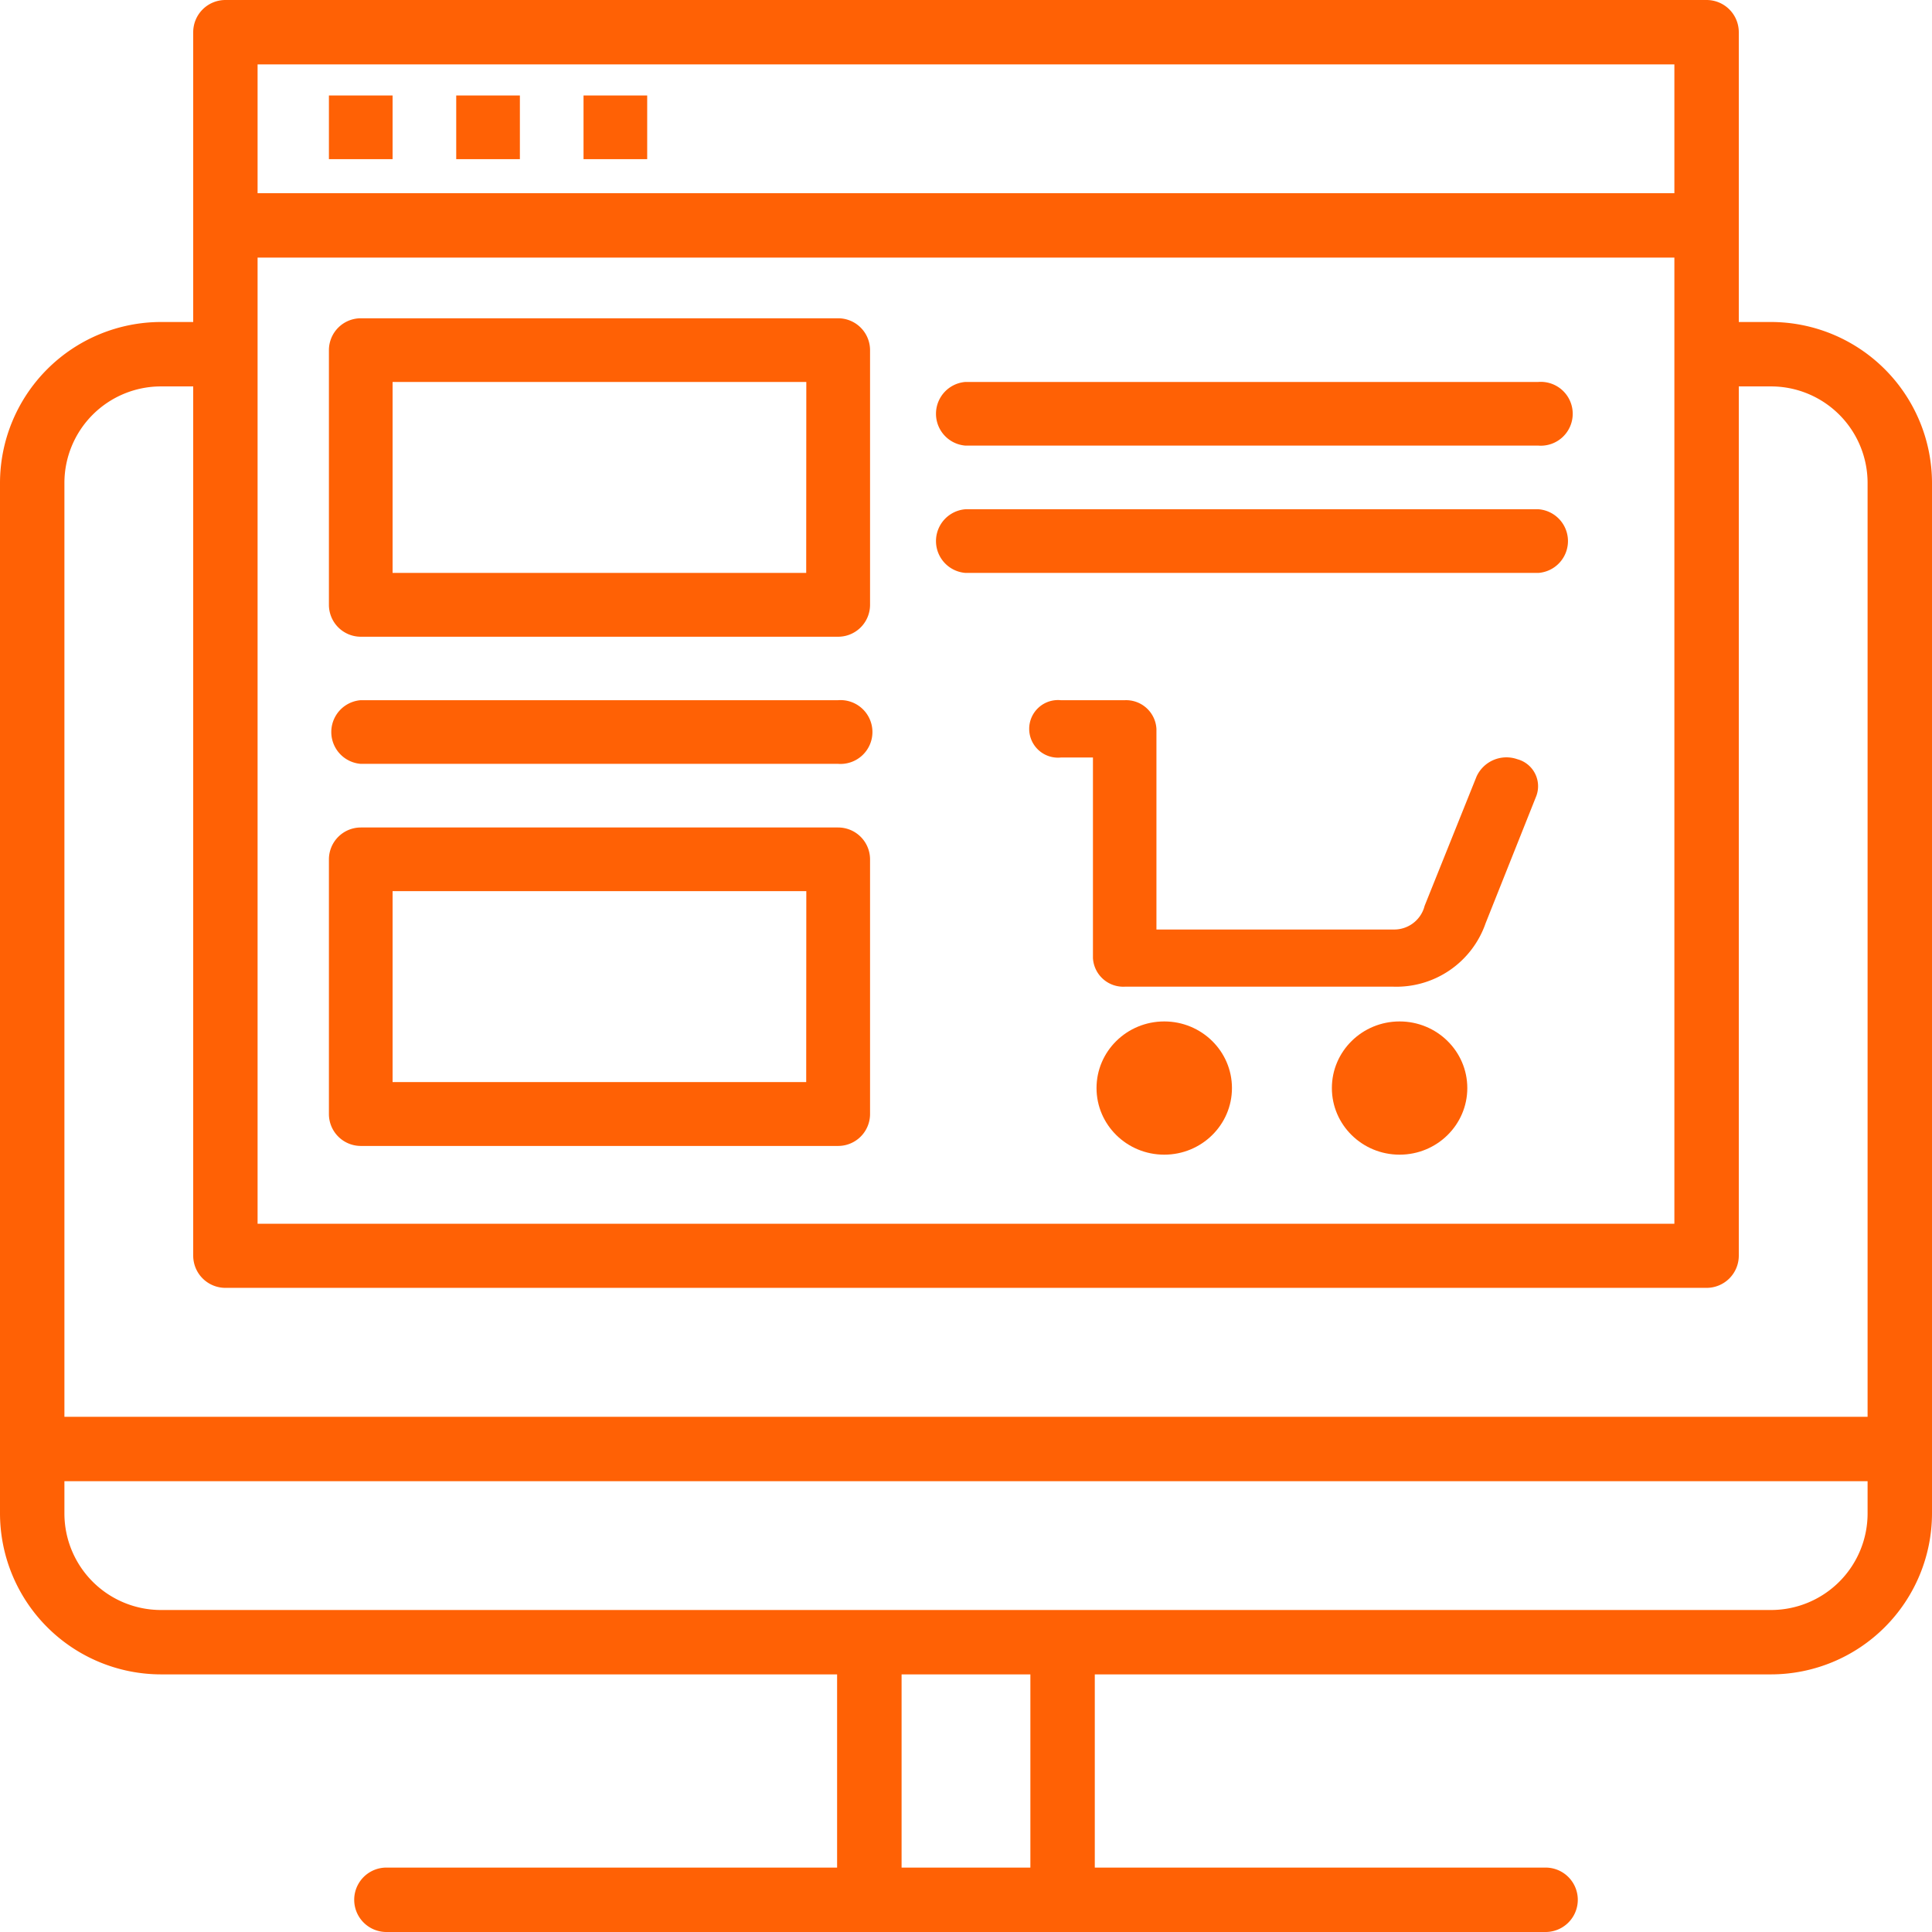 <svg id="monitor" xmlns="http://www.w3.org/2000/svg" width="54.468" height="54.468" viewBox="0 0 54.468 54.468">
  <path id="Caminho_309" data-name="Caminho 309" d="M49.929,9.078h-.908V.908A.908.908,0,0,0,48.113,0H6.355a.908.908,0,0,0-.908.908v8.17H4.539A4.544,4.544,0,0,0,0,13.617V42.666a4.544,4.544,0,0,0,4.539,4.539H23.6v5.447H10.894a.908.908,0,1,0,0,1.816H43.574a.908.908,0,0,0,0-1.816H30.865V47.205H49.929a4.544,4.544,0,0,0,4.539-4.539V13.617A4.544,4.544,0,0,0,49.929,9.078ZM7.262,7.262H47.205V34.5H7.262Zm0-5.447H47.205V5.447H7.262ZM4.539,10.894h.908V35.4a.908.908,0,0,0,.908.908H48.113a.908.908,0,0,0,.908-.908V10.894h.908a2.723,2.723,0,0,1,2.723,2.723V39.943H1.816V13.617A2.723,2.723,0,0,1,4.539,10.894Zm24.51,41.759H25.418V47.205h3.631ZM49.929,45.39H4.539a2.723,2.723,0,0,1-2.723-2.723v-.908H52.652v.908A2.723,2.723,0,0,1,49.929,45.39Z" fill="#ff6105"/>
  <g id="Grupo_119" data-name="Grupo 119" transform="translate(9.273 2.692)">
    <path id="Caminho_310" data-name="Caminho 310" d="M80,24h1.795v1.795H80Z" transform="translate(-80 -24)" fill="#ff6105"/>
    <path id="Caminho_311" data-name="Caminho 311" d="M112,24h1.795v1.795H112Z" transform="translate(-108.411 -24)" fill="#ff6105"/>
    <path id="Caminho_312" data-name="Caminho 312" d="M144,24h1.795v1.795H144Z" transform="translate(-136.822 -24)" fill="#ff6105"/>
    <path id="Caminho_313" data-name="Caminho 313" d="M269.764,169.664a.927.927,0,0,0-1.148.485l-1.455,3.623a.677.677,0,0,0-.026.081.885.885,0,0,1-.871.612h-6.674v-5.656a.856.856,0,0,0-.9-.808H256.9a.812.812,0,1,0,0,1.615h.9v5.653a.856.856,0,0,0,.9.808h7.571a2.662,2.662,0,0,0,2.6-1.791L270.3,170.7A.788.788,0,0,0,269.764,169.664Z" transform="translate(-236.26 -150.952)" fill="#ff6105"/>
    <ellipse id="Elipse_10" data-name="Elipse 10" cx="1.909" cy="1.878" rx="1.909" ry="1.878" transform="translate(21.641 26.105)" fill="#ff6105"/>
    <ellipse id="Elipse_11" data-name="Elipse 11" cx="1.909" cy="1.878" rx="1.909" ry="1.878" transform="translate(28.276 26.105)" fill="#ff6105"/>
    <path id="Caminho_314" data-name="Caminho 314" d="M249.048,96H232.9a.9.9,0,0,0,0,1.795h16.151a.9.9,0,1,0,0-1.795Z" transform="translate(-214.952 -87.924)" fill="#ff6105"/>
    <path id="Caminho_315" data-name="Caminho 315" d="M249.048,128H232.9a.9.9,0,0,0,0,1.795h16.151a.9.9,0,0,0,0-1.795Z" transform="translate(-214.952 -116.335)" fill="#ff6105"/>
    <path id="Caminho_316" data-name="Caminho 316" d="M94.356,176H80.9a.9.9,0,0,0,0,1.795H94.356a.9.9,0,1,0,0-1.795Z" transform="translate(-80 -158.952)" fill="#ff6105"/>
    <path id="Caminho_317" data-name="Caminho 317" d="M94.356,80H80.9a.9.9,0,0,0-.9.9v7.178a.9.9,0,0,0,.9.9H94.356a.9.9,0,0,0,.9-.9V80.9A.9.9,0,0,0,94.356,80Zm-.9,7.178H81.795V81.795H93.459Z" transform="translate(-80 -73.719)" fill="#ff6105"/>
    <path id="Caminho_318" data-name="Caminho 318" d="M94.356,208H80.9a.9.9,0,0,0-.9.9v7.178a.9.9,0,0,0,.9.9H94.356a.9.9,0,0,0,.9-.9V208.9A.9.9,0,0,0,94.356,208Zm-.9,7.178H81.795v-5.384H93.459Z" transform="translate(-80 -187.363)" fill="#ff6105"/>
  </g>
</svg>
